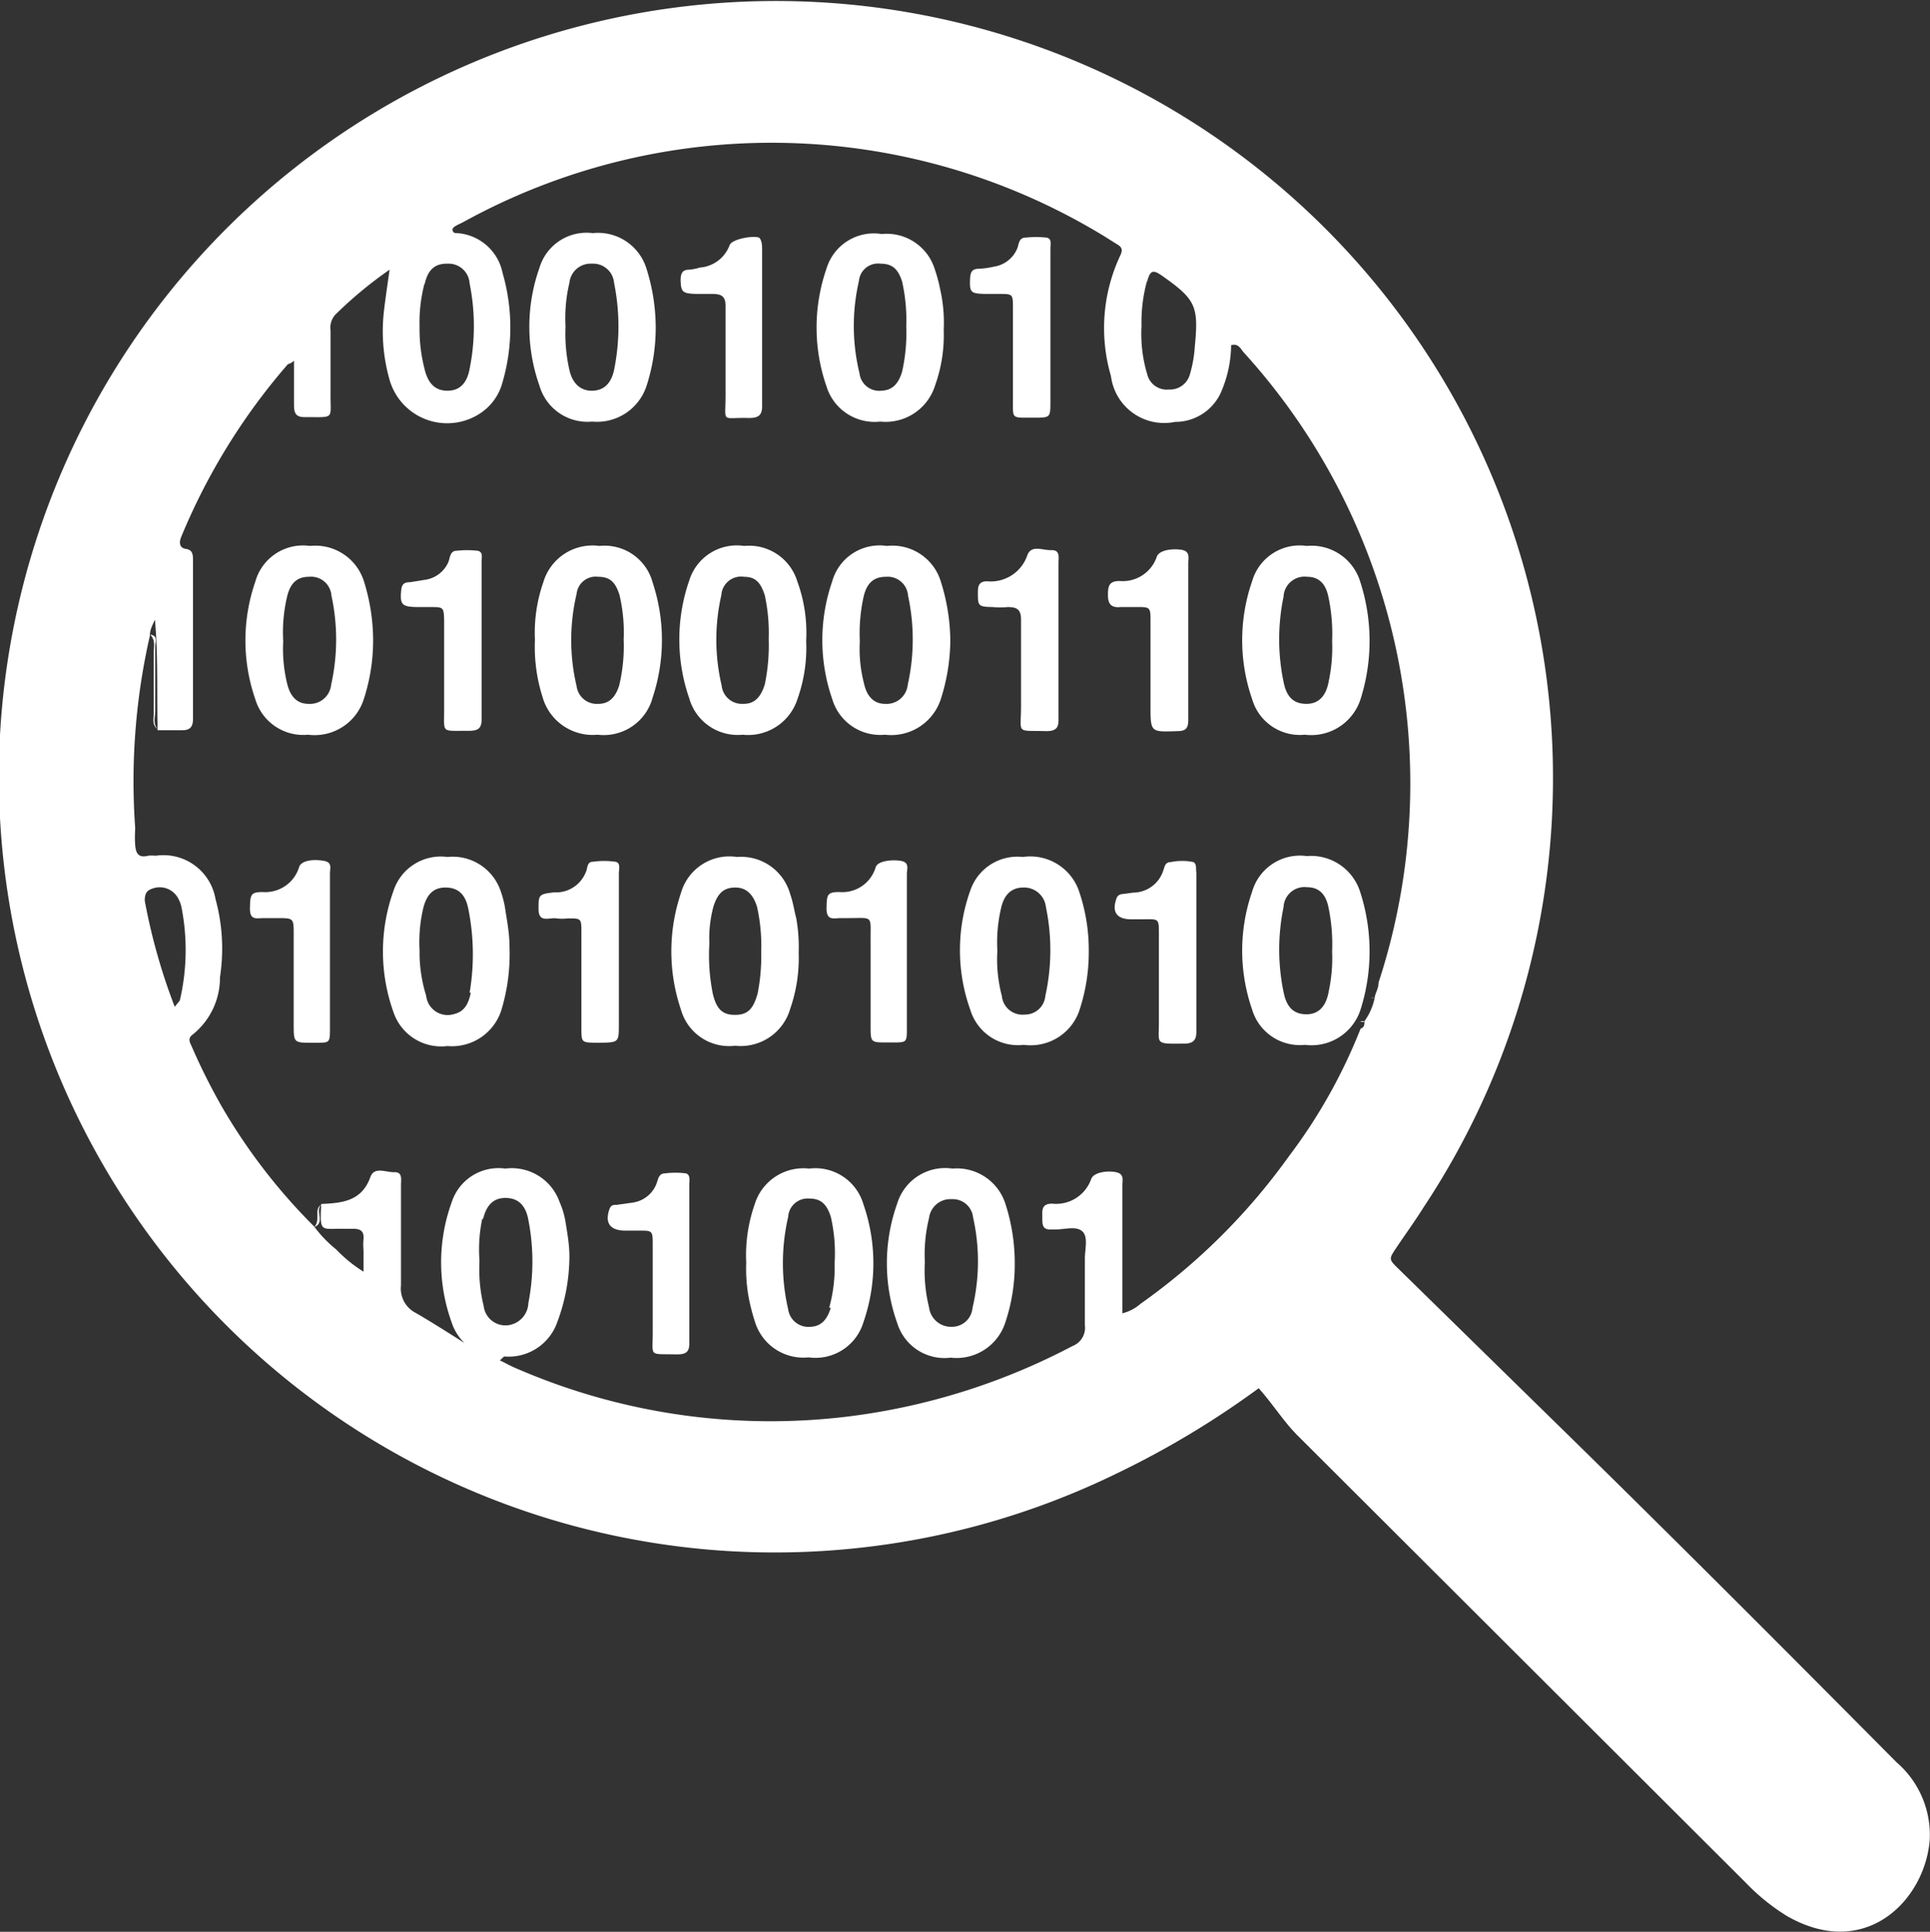 <svg xmlns="http://www.w3.org/2000/svg" viewBox="0 0 64.4 64.47"><rect x="0" y="0" width="64.4" height="64.47" fill="#333333" stroke="none"/><defs><style>.cls-1{fill:#fff;}</style></defs><g id="Capa_2" data-name="Capa 2"><g id="Capa_1-2" data-name="Capa 1"><path class="cls-1" d="M63.28,58.81c-3.87-3.9-7.76-7.8-11.69-11.64l-4.92-4.82c-.34-.33-.33-.33-.07-.72s.61-.87.89-1.32A25.93,25.93,0,1,0,0,24.53,25.9,25.9,0,0,0,24.23,51.76a26,26,0,0,0,13-2.57A29.83,29.83,0,0,0,42,46.33c.49.55.83,1.11,1.3,1.58L58.24,62.82a7,7,0,0,0,1.38,1.12c2.62,1.51,4.61-.52,4.77-2.53A3.2,3.2,0,0,0,63.28,58.81Zm-25-49.42c.1-.38.2-.4.52-.17,1.09.77,1.2,1,1.07,2.32a4.21,4.21,0,0,1-.18,1A.69.69,0,0,1,39,13a.67.67,0,0,1-.72-.51,4.71,4.71,0,0,1-.19-1.62A5.14,5.14,0,0,1,38.27,9.39Zm-24.11.09c.11-.49.35-.69.77-.68a.7.7,0,0,1,.73.66,7.2,7.2,0,0,1,0,2.85c-.09.5-.35.73-.74.73s-.64-.22-.76-.71A5.35,5.35,0,0,1,14,10.91,5.16,5.16,0,0,1,14.16,9.48ZM6,33.39s-.08.1-.17.21a20,20,0,0,1-1-3.54c0-.26.08-.35.27-.41a.7.7,0,0,1,.86.36,1,1,0,0,1,.09.24A7.39,7.39,0,0,1,6,33.39Zm10.12,7.29c.12-.49.37-.71.77-.7s.65.24.74.73a7.22,7.22,0,0,1,0,2.78.77.77,0,0,1-.55.71.73.73,0,0,1-.94-.61A5.16,5.16,0,0,1,16,42.08,5,5,0,0,1,16.09,40.68ZM45.87,33.3a2,2,0,0,1-.34.78h0c0,.1,0,.21-.13.25h0A18,18,0,0,1,43,38.6a20.94,20.94,0,0,1-4.94,4.91,1.46,1.46,0,0,1-.61.32v-.94c0-1.11,0-2.21,0-3.31,0-.18.08-.4-.21-.46s-.75,0-.83.23a1.24,1.24,0,0,1-1.3.82c-.37,0-.33.23-.33.47s0,.42.34.39h.12c.3,0,.66-.12.87.06s.09.6.09.91c0,.75,0,1.49,0,2.23a.65.65,0,0,1-.41.69,21.78,21.78,0,0,1-7.16,2.31,21.27,21.27,0,0,1-11.44-1.58c-.17-.07-.34-.17-.51-.25l.14-.13h0a1.72,1.72,0,0,0,1.78-1.16A6.27,6.27,0,0,0,19,41.93c0-.39-.07-.78-.13-1.15a2.71,2.71,0,0,0-.2-.67A1.69,1.69,0,0,0,16.86,39a1.64,1.64,0,0,0-1.79,1.13,5.88,5.88,0,0,0,0,4,1.66,1.66,0,0,0,.43.69c-.54-.34-1.07-.68-1.62-1a.91.91,0,0,1-.5-.92c0-1.12,0-2.24,0-3.36,0-.17.06-.43-.22-.42s-.67-.2-.8.16c-.29.81-.94.87-1.64.9-.06,1,0,.81.77.83h.31c.25,0,.35.1.33.34s0,.29,0,.44v.65a4.64,4.64,0,0,1-.91-.74,4.15,4.15,0,0,1-.74-.77,19.33,19.33,0,0,1-3.08-4,20.63,20.63,0,0,1-1-2c-.06-.13-.14-.26,0-.38a2.43,2.43,0,0,0,.94-1.94A6.25,6.25,0,0,0,7.19,30a1.76,1.76,0,0,0-2-1.44,1,1,0,0,0-.25,0c-.33.08-.41-.09-.43-.37s0-.38,0-.57A21.86,21.86,0,0,1,5,21.22c0-.21.09-.36.17-.54.11,1.23.06,2.46.09,3.69.27,0,.55,0,.82,0s.36-.12.36-.38c0-1.76,0-3.52,0-5.29,0-.16,0-.35-.23-.38s-.24-.22-.16-.41a21,21,0,0,1,3.56-5.76s.07,0,.2-.11c0,.52,0,1,0,1.47,0,.28.06.42.38.41,1,0,.83.09.84-.79,0-.7,0-1.4,0-2.1a.65.65,0,0,1,.16-.53A13.81,13.81,0,0,1,13,9c-.07.49-.13.9-.18,1.31A5.92,5.92,0,0,0,13,12.68a2,2,0,0,0,3,1.13,1.78,1.78,0,0,0,.77-1.06,6.53,6.53,0,0,0,0-3.64,1.66,1.66,0,0,0-1.52-1.33c-.06,0-.14,0-.15-.11s.24-.19.38-.27a21.31,21.31,0,0,1,21.36.48l.43.27c.18.1.2.2.1.4a5.7,5.7,0,0,0-.3,4,1.79,1.79,0,0,0,2.14,1.53A1.67,1.67,0,0,0,40.78,13a4,4,0,0,0,.3-1.48c.25-.07.32.13.42.24A21.39,21.39,0,0,1,46,32.79C46,33,45.89,33.13,45.87,33.3Z"/><path class="cls-1" d="M10.59,40.56c0,.14,0,.28-.1.39.38-.15,0-.56.24-.75C10.58,40.28,10.59,40.42,10.59,40.56Z"/><path class="cls-1" d="M5.13,21.81c0,.68,0,1.36,0,2,0,.18-.07.38.13.52-.17-.18-.08-.4-.08-.61,0-.72,0-1.44,0-2.16,0-.14.1-.35-.17-.38C5.21,21.38,5.12,21.61,5.13,21.81Z"/><path class="cls-1" d="M45.73,33.31h.14a.22.22,0,0,0-.13,0Z"/><path class="cls-1" d="M45.26,34.34h.14l-.11,0Z"/><path class="cls-1" d="M45.39,34.08v0a.12.12,0,0,0,.15,0h-.14Z"/><path class="cls-1" d="M24.78,24.52a1.73,1.73,0,0,0,1.83-1.19,5.11,5.11,0,0,0,.29-1.94,5,5,0,0,0-.3-2,1.68,1.68,0,0,0-1.77-1.17A1.66,1.66,0,0,0,23,19.37a6,6,0,0,0,0,3.94A1.68,1.68,0,0,0,24.78,24.52Zm-.71-4.66a.66.66,0,0,1,.76-.61c.37,0,.55.18.69.62a5.93,5.93,0,0,1,.13,1.45,6.46,6.46,0,0,1-.13,1.52c-.14.45-.36.66-.74.65a.68.68,0,0,1-.7-.61A6.7,6.7,0,0,1,24.07,19.86Z"/><path class="cls-1" d="M27,39a1.7,1.7,0,0,0-1.82,1.2,5.13,5.13,0,0,0-.28,1.94,5.35,5.35,0,0,0,.09,1.2,6.69,6.69,0,0,0,.21.8,1.69,1.69,0,0,0,1.78,1.16,1.67,1.67,0,0,0,1.83-1.17,6,6,0,0,0,0-3.94A1.67,1.67,0,0,0,27,39Zm.72,4.65c-.13.42-.34.62-.69.63a.68.68,0,0,1-.73-.58,6.86,6.86,0,0,1,0-3.09A.65.65,0,0,1,27,40c.38,0,.58.17.72.6a5.38,5.38,0,0,1,.13,1.54A5.14,5.14,0,0,1,27.67,43.64Z"/><path class="cls-1" d="M18.1,23.25a1.74,1.74,0,0,0,1.84,1.27,1.69,1.69,0,0,0,1.84-1.25,6.09,6.09,0,0,0,0-3.82A1.66,1.66,0,0,0,20,18.22a1.71,1.71,0,0,0-1.87,1.21,5.09,5.09,0,0,0-.28,1.92A5.5,5.5,0,0,0,18.1,23.25Zm1.14-3.43a.64.64,0,0,1,.72-.57c.39,0,.57.17.71.6a5.45,5.45,0,0,1,.14,1.49,5.64,5.64,0,0,1-.15,1.54c-.13.41-.35.61-.7.61a.68.68,0,0,1-.72-.59A6.68,6.68,0,0,1,19.24,19.82Z"/><path class="cls-1" d="M29.37,14.07a1.73,1.73,0,0,0,1.83-1.2A5,5,0,0,0,31.49,11a5,5,0,0,0-.12-1.35,5.09,5.09,0,0,0-.18-.67,1.68,1.68,0,0,0-1.77-1.17,1.65,1.65,0,0,0-1.84,1.15,6,6,0,0,0,0,3.94A1.68,1.68,0,0,0,29.37,14.07Zm-.71-4.69a.64.64,0,0,1,.72-.58c.38,0,.58.16.72.59a5.86,5.86,0,0,1,.14,1.51,5.86,5.86,0,0,1-.14,1.51c-.13.43-.35.62-.7.63a.66.66,0,0,1-.72-.58A6.68,6.68,0,0,1,28.66,9.38Z"/><path class="cls-1" d="M26.37,33.66a5.15,5.15,0,0,0,.28-1.87,5.42,5.42,0,0,0-.08-1.14c-.07-.27-.11-.55-.2-.8a1.7,1.7,0,0,0-1.78-1.25,1.68,1.68,0,0,0-1.87,1.21,6.06,6.06,0,0,0,0,3.88,1.67,1.67,0,0,0,1.81,1.21A1.72,1.72,0,0,0,26.37,33.66Zm-1.09-.5c-.15.53-.34.71-.76.71s-.62-.2-.74-.73a6.52,6.52,0,0,1-.11-1.65,4.07,4.07,0,0,1,.14-1.25c.14-.43.34-.61.7-.62s.61.19.75.64a6,6,0,0,1,.14,1.51A6.42,6.42,0,0,1,25.28,33.16Z"/><path class="cls-1" d="M16.71,29.75a1.69,1.69,0,0,0-1.78-1.15,1.66,1.66,0,0,0-1.8,1.13,6,6,0,0,0,0,4.05,1.68,1.68,0,0,0,1.8,1.13,1.73,1.73,0,0,0,1.79-1.17A6.42,6.42,0,0,0,17,31.57c0-.39-.07-.78-.13-1.15A3.22,3.22,0,0,0,16.71,29.75Zm-1,3.38c-.07.32-.18.62-.55.71a.72.72,0,0,1-.94-.61A4.84,4.84,0,0,1,14,31.72a5,5,0,0,1,.12-1.4c.12-.49.36-.71.77-.7s.65.24.74.73A7.64,7.64,0,0,1,15.67,33.13Z"/><path class="cls-1" d="M34.13,28.6a1.66,1.66,0,0,0-1.75,1.11,5.91,5.91,0,0,0,0,4,1.66,1.66,0,0,0,1.78,1.16A1.72,1.72,0,0,0,36,33.77a6.15,6.15,0,0,0,.33-2,6.07,6.07,0,0,0-.34-2.07A1.72,1.72,0,0,0,34.13,28.6Zm.75,4.64a.68.68,0,0,1-.69.62.69.69,0,0,1-.76-.62,4.79,4.79,0,0,1-.15-1.51,5,5,0,0,1,.13-1.45c.11-.45.36-.66.74-.66a.73.73,0,0,1,.75.65A7.08,7.08,0,0,1,34.88,33.24Z"/><path class="cls-1" d="M19.76,14.07a1.74,1.74,0,0,0,1.82-1.21,6.33,6.33,0,0,0,.3-1.93,6.55,6.55,0,0,0-.32-2,1.69,1.69,0,0,0-1.78-1.15A1.64,1.64,0,0,0,18,8.94a5.89,5.89,0,0,0,0,3.93A1.67,1.67,0,0,0,19.76,14.07ZM19,9.44a.71.71,0,0,1,.75-.64.7.7,0,0,1,.74.64,7.31,7.31,0,0,1,0,2.91c-.1.46-.35.68-.72.69s-.66-.21-.77-.69a5.48,5.48,0,0,1-.13-1.45A5.1,5.1,0,0,1,19,9.44Z"/><path class="cls-1" d="M10.34,18.22a1.65,1.65,0,0,0-1.82,1.19,6,6,0,0,0,0,3.93,1.67,1.67,0,0,0,1.76,1.18,1.72,1.72,0,0,0,1.85-1.16,6.33,6.33,0,0,0,.32-2.07,6.65,6.65,0,0,0-.3-1.87A1.7,1.7,0,0,0,10.34,18.22Zm.71,4.63a.71.71,0,0,1-.75.64c-.37,0-.61-.22-.72-.68a4.91,4.91,0,0,1-.13-1.41,5.18,5.18,0,0,1,.13-1.49c.11-.46.34-.66.73-.66a.68.68,0,0,1,.75.63A6.92,6.92,0,0,1,11.05,22.85Z"/><path class="cls-1" d="M31.78,39a1.67,1.67,0,0,0-1.84,1.16,5.94,5.94,0,0,0,0,4,1.65,1.65,0,0,0,1.78,1.15,1.71,1.71,0,0,0,1.81-1.13,6.08,6.08,0,0,0,.33-2,6.44,6.44,0,0,0-.31-2A1.7,1.7,0,0,0,31.78,39Zm.67,4.66a.69.69,0,0,1-.7.62.74.74,0,0,1-.75-.65,5.13,5.13,0,0,1-.14-1.51A5.1,5.1,0,0,1,31,40.65a.72.72,0,0,1,.76-.63.68.68,0,0,1,.71.61A6.7,6.7,0,0,1,32.45,43.65Z"/><path class="cls-1" d="M43.6,18.22a1.65,1.65,0,0,0-1.82,1.18,6,6,0,0,0,0,3.93,1.66,1.66,0,0,0,1.76,1.19,1.73,1.73,0,0,0,1.85-1.16,6.42,6.42,0,0,0,0-3.94A1.7,1.7,0,0,0,43.6,18.22Zm.74,4.5c-.09.53-.36.78-.77.77s-.64-.23-.74-.73a7,7,0,0,1,0-2.85.7.7,0,0,1,.79-.66c.38,0,.62.22.71.69a5.84,5.84,0,0,1,.12,1.45A5.4,5.4,0,0,1,44.34,22.72Z"/><path class="cls-1" d="M43.6,28.57a1.66,1.66,0,0,0-1.82,1.19,6,6,0,0,0,0,3.93,1.66,1.66,0,0,0,1.76,1.18,1.72,1.72,0,0,0,1.85-1.15,6.42,6.42,0,0,0,0-3.94A1.72,1.72,0,0,0,43.6,28.57Zm.74,4.5c-.09.54-.36.79-.77.78s-.64-.24-.74-.74a7,7,0,0,1,0-2.84.7.7,0,0,1,.79-.66c.38,0,.62.22.71.68a6,6,0,0,1,.12,1.46A5.32,5.32,0,0,1,44.34,33.07Z"/><path class="cls-1" d="M29.59,18.22a1.64,1.64,0,0,0-1.82,1.18,6,6,0,0,0,0,3.93,1.67,1.67,0,0,0,1.76,1.19,1.74,1.74,0,0,0,1.85-1.15,6.55,6.55,0,0,0,.33-2,6.72,6.72,0,0,0-.31-1.94A1.69,1.69,0,0,0,29.59,18.22Zm.7,4.63a.71.71,0,0,1-.75.64c-.37,0-.61-.23-.71-.68a4.6,4.6,0,0,1-.14-1.41,5.67,5.67,0,0,1,.13-1.5c.11-.45.34-.65.74-.65a.68.68,0,0,1,.74.63A6.92,6.92,0,0,1,30.29,22.85Z"/><path class="cls-1" d="M39.82,28.77a1.88,1.88,0,0,0-.75,0c-.21,0-.21.18-.26.3a1.06,1.06,0,0,1-1,.72l-.38.05a.21.21,0,0,0-.18.16c-.15.42,0,.67.47.68h.38c.58,0,.57-.06.57.54,0,1,0,2,0,2.93,0,.66-.13.69.69.68h.13c.33,0,.44-.11.43-.44,0-.87,0-1.74,0-2.61V29.13C39.9,29,39.94,28.83,39.82,28.77Z"/><path class="cls-1" d="M20.65,34.18c0-.81,0-1.61,0-2.42s0-1.74,0-2.61c0-.14.07-.35-.11-.39a2.74,2.74,0,0,0-.76,0c-.2,0-.17.22-.23.34a1.07,1.07,0,0,1-.92.68H18.5c-.53.06-.53.08-.53.56s.37.27.6.31a1.6,1.6,0,0,0,.38,0c.44,0,.45,0,.45.45,0,1.07,0,2.13,0,3.19,0,.5,0,.5.48.51H20C20.65,34.79,20.65,34.79,20.65,34.18Z"/><path class="cls-1" d="M37.38,20.26c.12,0,.25,0,.38,0,.67,0,.63-.05.63.61v2.67c0,.91,0,.89.9.86.29,0,.36-.11.36-.38,0-.87,0-1.74,0-2.61s0-1.74,0-2.61c0-.18.07-.4-.22-.45s-.75,0-.83.23a1.2,1.2,0,0,1-1.24.81c-.37,0-.39.19-.39.48S37.09,20.29,37.38,20.26Z"/><path class="cls-1" d="M34.28,18.53a1.29,1.29,0,0,1-1.34.87c-.25,0-.31.12-.31.36,0,.46,0,.49.49.5a2.9,2.9,0,0,0,.51,0c.33,0,.44.1.44.43,0,1,0,1.91,0,2.87s-.19.81.85.84c.37,0,.41-.16.4-.46,0-.83,0-1.65,0-2.48V18.78c0-.18.06-.43-.24-.42S34.42,18.17,34.28,18.53Z"/><path class="cls-1" d="M13.91,20.26h.45c.44,0,.45,0,.46.46,0,1,0,2,0,3,0,.73-.09.67.69.67h.12c.32,0,.45-.07.44-.42,0-.87,0-1.74,0-2.61s0-1.74,0-2.61c0-.14.06-.34-.14-.37a3.17,3.17,0,0,0-.69,0c-.23,0-.22.24-.28.38a1,1,0,0,1-.78.59l-.5.08c-.17,0-.27.05-.29.25C13.34,20.17,13.4,20.25,13.91,20.26Z"/><path class="cls-1" d="M32.89,9.81h.45c.45,0,.46,0,.46.46,0,1,0,2,0,3.05,0,.66-.06.62.62.62h.07c.56,0,.56,0,.56-.54,0-.83,0-1.65,0-2.48s0-1.75,0-2.62c0-.13.06-.34-.13-.37a3.28,3.28,0,0,0-.7,0c-.23,0-.22.23-.28.37a1,1,0,0,1-.78.6,2.74,2.74,0,0,1-.5.07c-.22,0-.28.11-.29.32C32.35,9.76,32.38,9.8,32.89,9.81Z"/><path class="cls-1" d="M29.79,34.79c.46,0,.47,0,.47-.46,0-.85,0-1.7,0-2.55s0-1.74,0-2.61c0-.16.1-.39-.2-.44s-.77,0-.84.21a1.16,1.16,0,0,1-1.21.83c-.41,0-.42.09-.43.52s.21.36.45.35h.26c.88,0,.75-.11.76.79v2.8c0,.56,0,.56.55.56Z"/><path class="cls-1" d="M10.81,28.73c-.39-.07-.77,0-.83.21a1.18,1.18,0,0,1-1.22.83c-.4,0-.41.1-.42.53s.22.34.46.34h.44c.56,0,.56,0,.56.54,0,1,0,2,0,3,0,.62,0,.62.62.62h.13c.45,0,.46,0,.46-.47,0-.85,0-1.69,0-2.54s0-1.74,0-2.61C11,29,11.11,28.78,10.81,28.73Z"/><path class="cls-1" d="M23,42.23V39.56c0-.14.05-.35-.11-.4a2.7,2.7,0,0,0-.7,0c-.22,0-.23.21-.29.36a1,1,0,0,1-.76.61l-.56.08c-.11,0-.2,0-.25.16-.14.42,0,.68.49.7h.51c.44,0,.45,0,.45.47,0,1,0,2,0,2.93,0,.82-.14.71.75.73h.06c.3,0,.42-.08.41-.39C23,43.93,23,43.08,23,42.23Z"/><path class="cls-1" d="M23.27,9.81h.51c.33,0,.44.11.43.44,0,1,0,1.95,0,2.93s-.16.74.78.77c.32,0,.45-.09.44-.43,0-.85,0-1.69,0-2.54s0-1.74,0-2.61c0-.15,0-.31-.08-.42s-.89,0-1,.22a1.15,1.15,0,0,1-1,.76A1.72,1.72,0,0,1,23,9c-.22,0-.28.11-.29.32C22.72,9.75,22.76,9.8,23.27,9.81Z"/></g></g></svg>